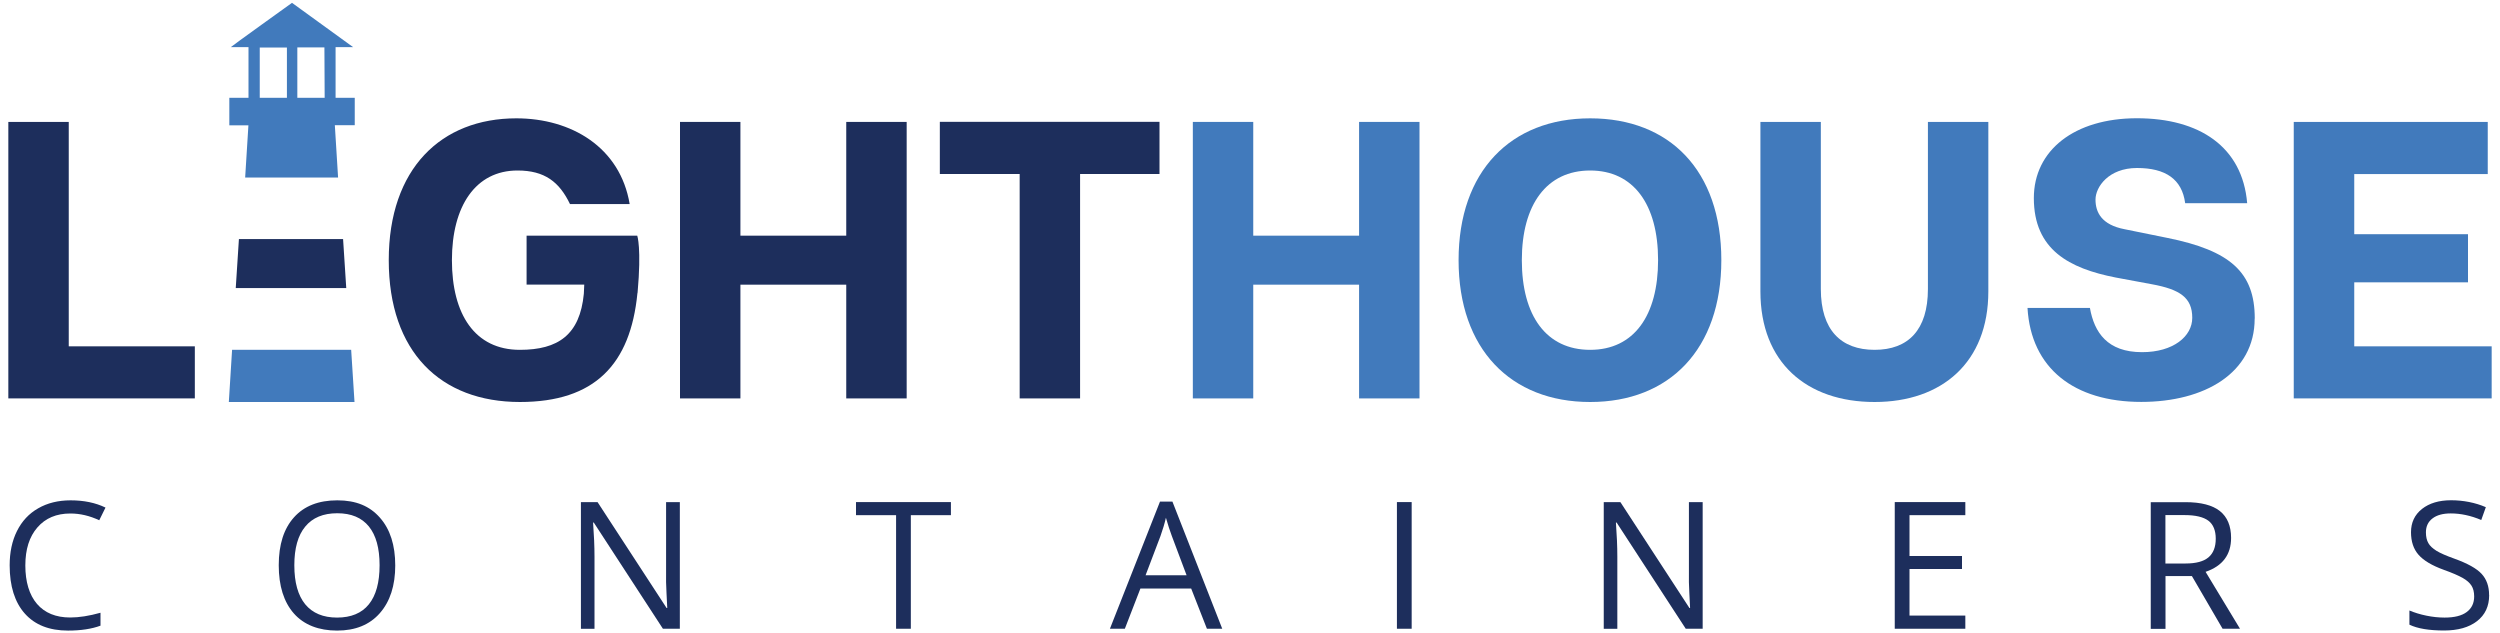 <?xml version="1.0" encoding="UTF-8"?><svg id="Layer_1" xmlns="http://www.w3.org/2000/svg" viewBox="0 0 300 76"><path d="M8.44,61.62c-1.67,0-2.99.56-3.95,1.67-.97,1.11-1.45,2.63-1.45,4.57s.47,3.53,1.4,4.61c.93,1.08,2.26,1.63,3.99,1.63,1.06,0,2.27-.19,3.63-.57v1.55c-1.05.39-2.35.59-3.9.59-2.24,0-3.97-.68-5.18-2.04s-1.82-3.29-1.82-5.79c0-1.57.29-2.94.88-4.12.59-1.18,1.43-2.09,2.54-2.72,1.11-.64,2.41-.96,3.9-.96,1.59,0,2.99.29,4.18.87l-.75,1.52c-1.15-.54-2.3-.81-3.45-.81Z" style="fill:#1d2e5c;"/><path d="M47.43,67.84c0,2.43-.62,4.34-1.85,5.74s-2.94,2.09-5.13,2.09-3.97-.68-5.18-2.05-1.82-3.3-1.82-5.79.61-4.39,1.83-5.75c1.22-1.36,2.95-2.04,5.2-2.04s3.89.69,5.11,2.08c1.23,1.39,1.84,3.3,1.84,5.74ZM35.32,67.84c0,2.06.44,3.62,1.31,4.68.88,1.06,2.15,1.59,3.82,1.59s2.96-.53,3.81-1.59c.86-1.06,1.29-2.62,1.29-4.69s-.43-3.59-1.28-4.65c-.86-1.06-2.12-1.59-3.8-1.59s-2.96.53-3.84,1.6c-.88,1.06-1.31,2.61-1.31,4.64Z" style="fill:#1d2e5c;"/><path d="M81.57,75.45h-2.02l-8.3-12.75h-.08c.11,1.5.17,2.87.17,4.12v8.64h-1.63v-15.2h2l8.28,12.7h.08c-.01-.19-.05-.79-.09-1.8-.05-1.02-.07-1.74-.05-2.18v-8.72h1.65v15.2Z" style="fill:#1d2e5c;"/><path d="M109.3,75.45h-1.77v-13.63h-4.81v-1.57h11.39v1.57h-4.81v13.63Z" style="fill:#1d2e5c;"/><path d="M144.83,75.45l-1.89-4.83h-6.09l-1.87,4.83h-1.79l6.01-15.26h1.49l5.98,15.26h-1.83ZM142.39,69.03l-1.77-4.71c-.23-.6-.46-1.33-.71-2.19-.15.67-.37,1.4-.65,2.19l-1.79,4.71h4.92Z" style="fill:#1d2e5c;"/><path d="M167.63,75.45v-15.2h1.77v15.2h-1.77Z" style="fill:#1d2e5c;"/><path d="M204.31,75.45h-2.02l-8.3-12.75h-.08c.11,1.5.17,2.87.17,4.12v8.64h-1.63v-15.2h2l8.28,12.7h.08c-.01-.19-.05-.79-.09-1.8-.05-1.02-.07-1.74-.05-2.18v-8.72h1.65v15.2Z" style="fill:#1d2e5c;"/><path d="M235.84,75.45h-8.47v-15.2h8.47v1.57h-6.7v4.9h6.3v1.56h-6.3v5.59h6.7v1.58Z" style="fill:#1d2e5c;"/><path d="M259.86,69.14v6.32h-1.77v-15.2h4.17c1.86,0,3.24.36,4.13,1.07.89.71,1.34,1.79,1.34,3.22,0,2.01-1.02,3.37-3.06,4.07l4.13,6.83h-2.09l-3.68-6.32h-3.17ZM259.86,67.62h2.42c1.25,0,2.16-.25,2.74-.74s.87-1.24.87-2.23-.3-1.73-.89-2.17c-.59-.44-1.54-.67-2.85-.67h-2.3v5.81Z" style="fill:#1d2e5c;"/><path d="M298.7,71.41c0,1.34-.49,2.38-1.46,3.13-.97.75-2.29,1.12-3.95,1.12-1.8,0-3.19-.23-4.16-.7v-1.7c.62.26,1.3.47,2.04.62.73.15,1.46.23,2.18.23,1.18,0,2.06-.22,2.66-.67.6-.45.89-1.07.89-1.87,0-.53-.11-.96-.32-1.29s-.56-.65-1.06-.93c-.5-.28-1.25-.61-2.26-.97-1.41-.51-2.42-1.11-3.03-1.8-.61-.69-.91-1.6-.91-2.71,0-1.17.44-2.1,1.32-2.8.88-.69,2.04-1.04,3.49-1.04s2.9.28,4.17.83l-.55,1.54c-1.25-.53-2.47-.79-3.66-.79-.94,0-1.67.2-2.19.6-.53.4-.79.96-.79,1.67,0,.53.1.96.29,1.29.19.34.52.64.98.93.46.28,1.17.59,2.12.93,1.59.57,2.69,1.18,3.29,1.83.6.65.9,1.5.9,2.54Z" style="fill:#1d2e5c;"/><path d="M170.34,14.63v33.18h-7.25v-13.65h-12.7v13.65h-7.25V14.63h7.25v13.65h12.7v-13.65h7.25Z" style="fill:#417abc;"/><path d="M206.56,31.22c0,10.67-6.21,17.02-15.74,17.02s-15.79-6.35-15.79-17.02,6.26-17.02,15.79-17.02,15.74,6.26,15.74,17.02ZM198.97,31.22c0-6.68-2.94-10.76-8.15-10.76s-8.2,4.08-8.2,10.76,2.94,10.76,8.2,10.76,8.15-4.12,8.15-10.76Z" style="fill:#417abc;"/><path d="M224.95,48.24c-8.15,0-13.7-4.74-13.7-13.27V14.63h7.25v20.05c0,4.93,2.42,7.3,6.45,7.3s6.4-2.37,6.4-7.3V14.63h7.25v20.34c0,8.53-5.59,13.27-13.65,13.27Z" style="fill:#417abc;"/><path d="M270.56,38.23c0,6.54-6.02,10-13.61,10-8.06,0-13.23-4.03-13.65-11.28h7.49c.52,2.94,2.09,5.31,6.26,5.31,3.75,0,6.02-1.9,6.02-4.12,0-2.42-1.47-3.41-4.84-4.03l-4.36-.81c-5.55-1.09-9.81-3.32-9.81-9.53,0-5.74,4.88-9.58,12.37-9.58s12.66,3.41,13.23,10.19h-7.44c-.38-2.89-2.37-4.22-5.78-4.22s-4.98,2.28-4.98,3.79.71,3.03,3.51,3.56l5.12,1.04c7.54,1.52,10.48,4.12,10.48,9.67Z" style="fill:#417abc;"/><path d="M299,41.55v6.26h-23.75V14.63h23.28v6.26h-16.02v7.21h13.65v5.78h-13.65v7.68h16.5Z" style="fill:#417abc;"/><path d="M23.38,41.55v6.26H1V14.63h7.25v26.93h15.12Z" style="fill:#1d2e5c;"/><path d="M108.8,14.63v33.18h-7.25v-13.65h-12.7v13.65h-7.25V14.63h7.25v13.65h12.7v-13.65h7.25Z" style="fill:#1d2e5c;"/><path d="M139.14,20.88h-9.53v26.93h-7.25v-26.93h-9.58v-6.26h26.36v6.26Z" style="fill:#1d2e5c;"/><path d="M76.47,28.28h-1.51s0,0,0,0h-11.77v5.87h6.92l-.05,1.1c-.47,4.93-3.08,6.73-7.68,6.73-5.4,0-8.15-4.27-8.15-10.76s2.84-10.76,7.87-10.76c3.27,0,5.02,1.37,6.3,4.03h7.16c-1.14-6.83-7.02-10.29-13.6-10.29-9.01,0-15.31,6.02-15.31,17.02s6.21,17.02,15.74,17.02c8.98,0,13.26-4.51,14.1-13.05,0-.03.02-.05.02-.08.48-5.35-.04-6.83-.04-6.83Z" style="fill:#1d2e5c;"/><polygon points="41.17 28.69 41.55 34.57 28.29 34.57 28.67 28.69 41.17 28.69" style="fill:#1d2e5c;"/><polygon points="27.85 41.98 42.14 41.98 42.54 48.24 27.46 48.24 27.85 41.98" style="fill:#417abc;"/><path d="M42.57,11.74h-2.3v-6.08h2.11S35.04.34,35.04.34c0,0-7.36,5.28-7.35,5.32h2.13v6.08h-2.3v3.3h2.29s-.39,6.26-.39,6.26h11.15l-.39-6.28h2.39v-3.28ZM34.43,11.74h-3.26v-6.04h3.26v6.04ZM35.68,11.74v-6.05h3.25l.03,6.05h-3.27Z" style="fill:#417abc;"/></svg>
